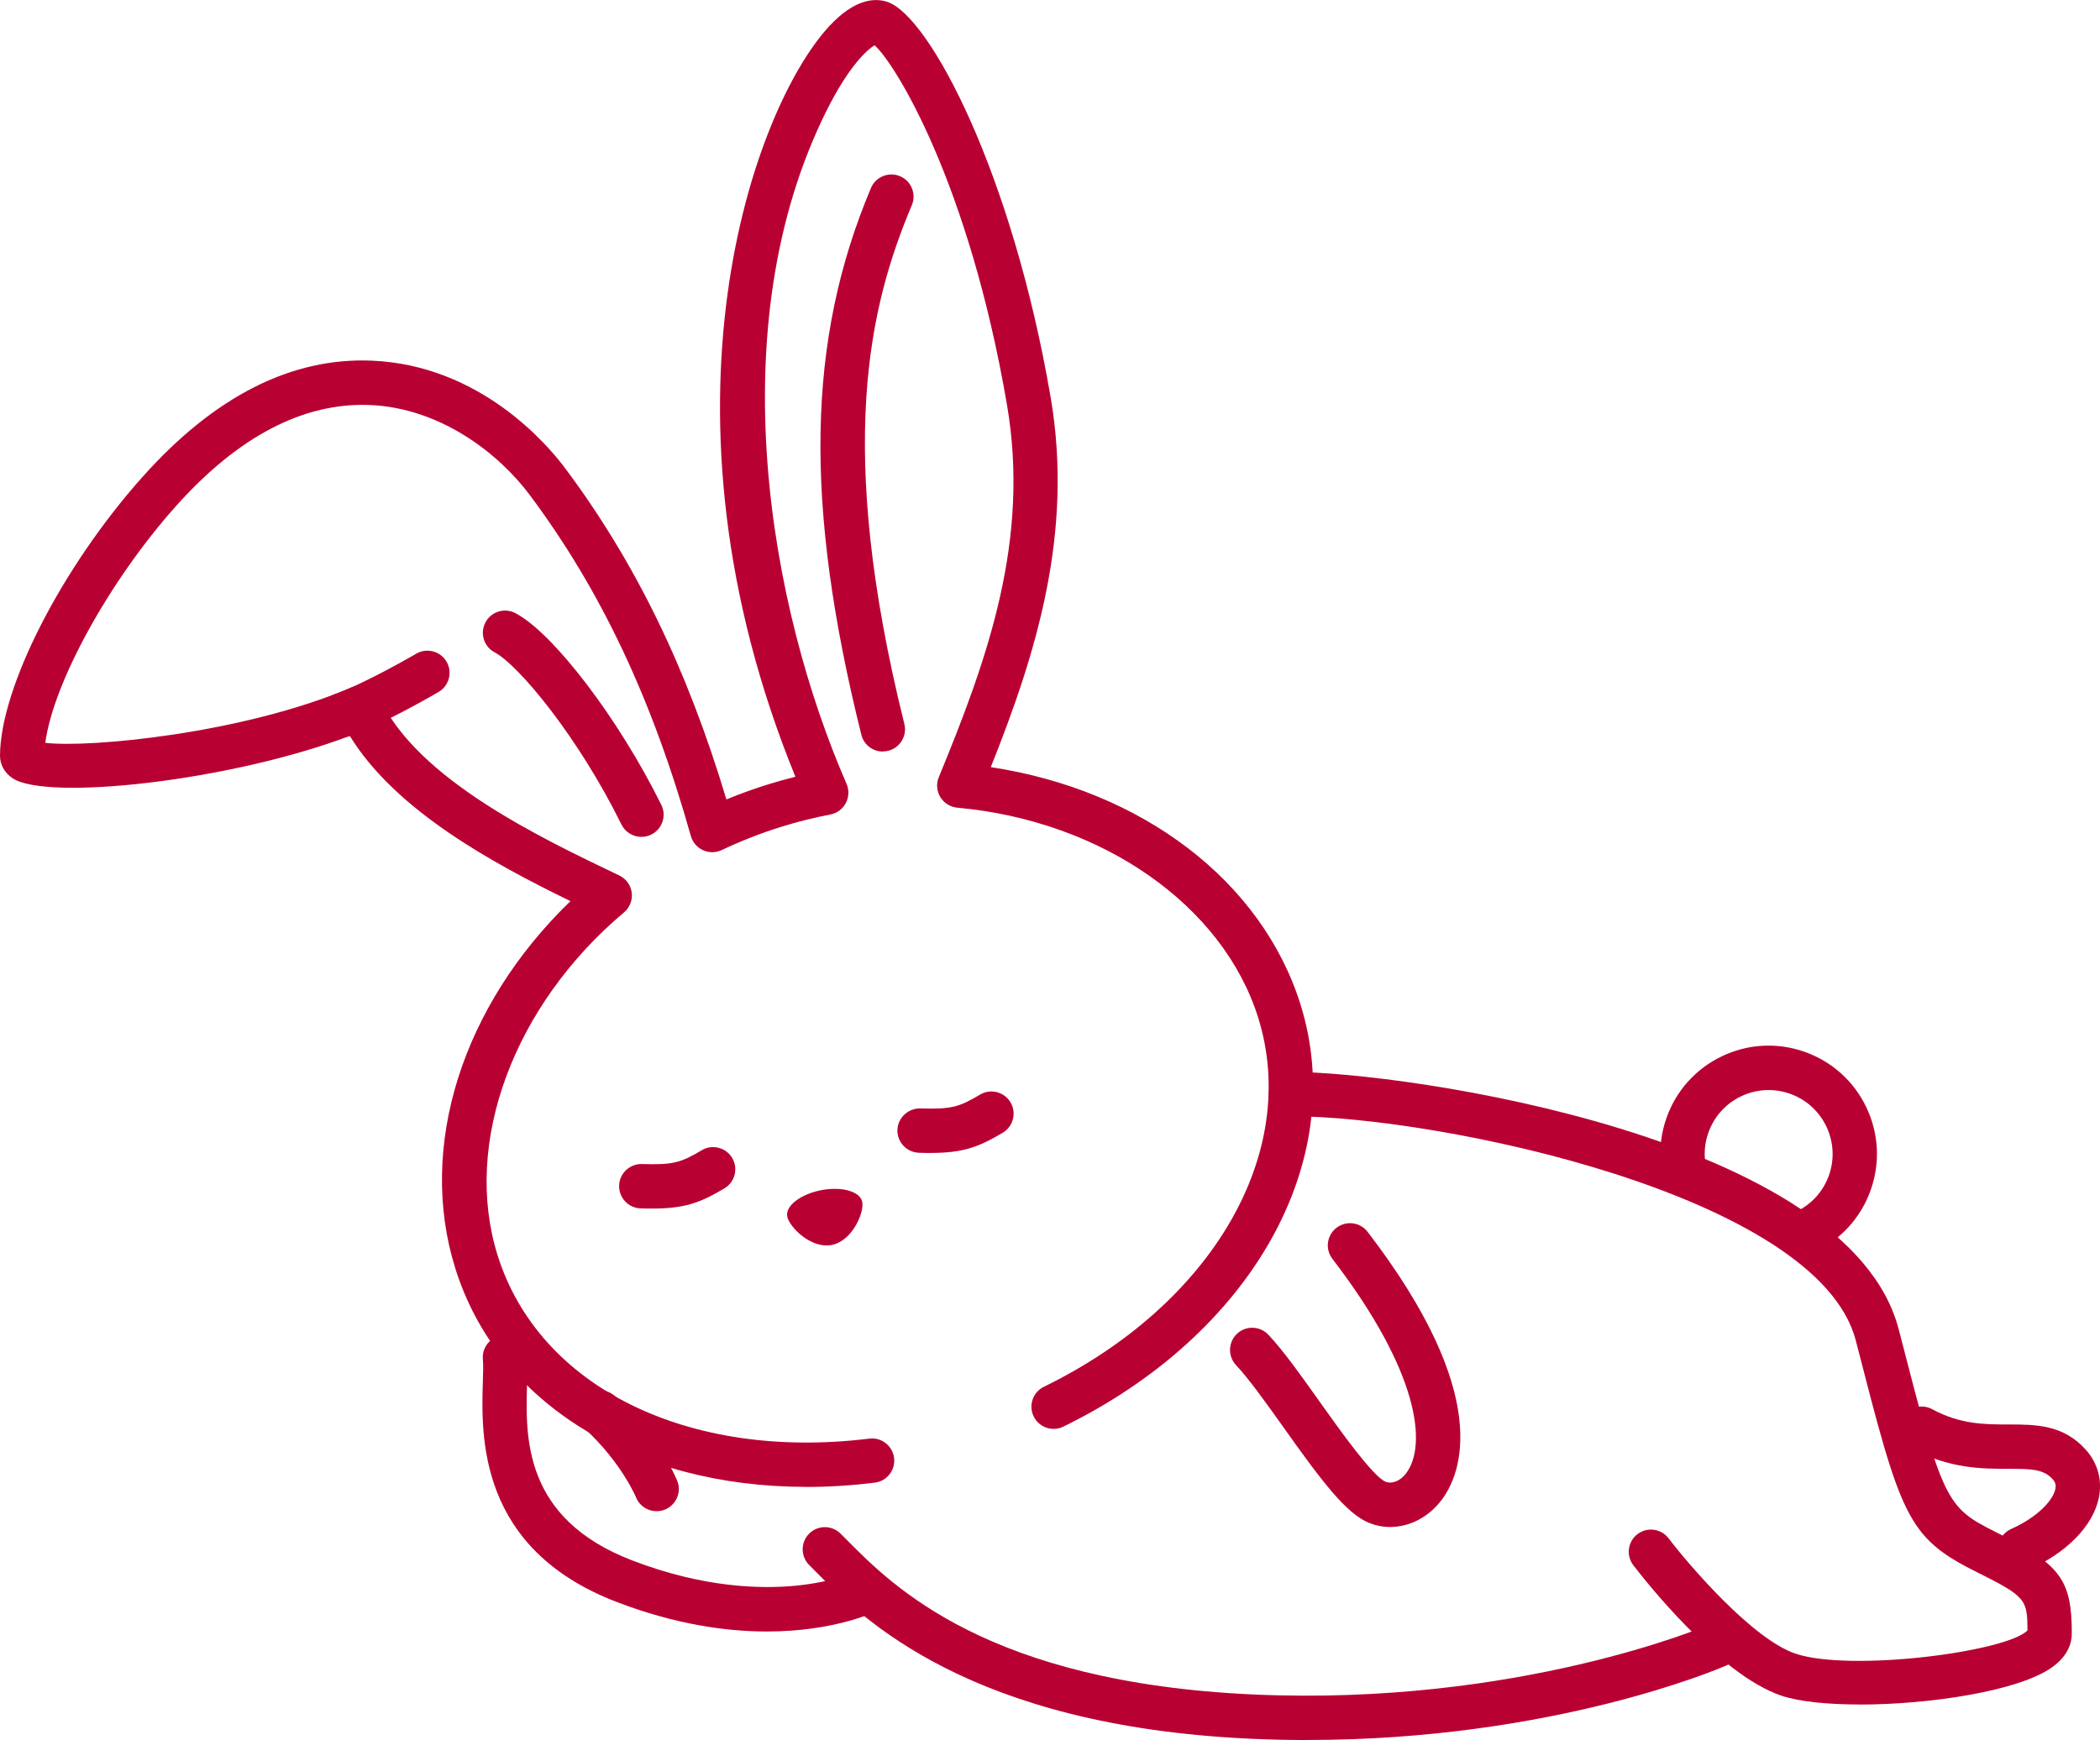 <?xml version="1.0" encoding="UTF-8"?><svg id="_レイヤー_2" xmlns="http://www.w3.org/2000/svg" viewBox="0 0 331.39 274.66"><defs><style>.cls-1,.cls-2{fill:#b90033;}.cls-2{fill-rule:evenodd;}</style></defs><g id="_レイヤー_1-2"><path class="cls-1" d="M54.01,116.37c-1.43,0-2.78-.89-3.29-2.31-.66-1.82.29-3.82,2.11-4.48,5.02-1.81,12.76-6.35,12.84-6.39,1.67-.98,3.81-.42,4.79,1.24s.42,3.81-1.24,4.79c-.34.2-8.39,4.92-14.02,6.95-.39.14-.79.21-1.19.21Z"/><path class="cls-1" d="M127.22,234.7c-27.11,0-48.72-13.12-55.39-34.55-5.98-19.19,1.14-41.43,18.19-57.91-12.21-5.95-27.6-14.29-34.82-26.08-19,7.18-47.8,10.28-53.2,6.69C.72,122.01,0,120.7,0,119.28c.05-10.75,9.71-29.66,22.47-43.98,11.36-12.74,23.55-18.92,36.24-18.37,17.07.74,27.65,13.2,30.49,17,11.08,14.85,19.21,31.54,25.43,52.26,2.17-.9,4.38-1.69,6.59-2.38,1.39-.43,2.83-.83,4.3-1.2-23.75-58.19-6.57-105.47,5.25-118.38,4.08-4.45,7.29-4.59,9.27-3.93,6.67,2.24,19.7,27.05,25.75,62.37,3.68,21.46-2.32,40.61-9.44,58.42,23.88,3.62,42.81,18,48.89,37.51,7.69,24.68-7.71,52.06-37.44,66.59-1.74.85-3.83.13-4.68-1.61-.85-1.74-.13-3.83,1.61-4.68,26.56-12.97,40.47-36.91,33.83-58.22-5.54-17.77-24.62-31.11-47.49-33.19-1.11-.1-2.1-.72-2.68-1.67s-.67-2.12-.24-3.15c7.75-18.81,14.41-37.46,10.75-58.82-6-34.99-17.61-53.8-20.88-56.7-1.1.62-4.03,3.2-7.57,10.29-17.03,34.1-8.95,78.56,3.14,106.28.42.97.38,2.09-.11,3.03-.49.94-1.39,1.61-2.43,1.81-2.74.53-5.27,1.17-7.74,1.94-3.18.99-6.36,2.23-9.42,3.68-.93.44-2.01.45-2.95.02-.94-.43-1.64-1.24-1.92-2.24-6.11-21.67-14.19-38.78-25.43-53.84-4.88-6.54-14.06-13.71-25.18-14.19-10.5-.44-20.82,4.94-30.71,16.03-10.55,11.84-19.31,27.9-20.55,37.29,6.8.83,31.16-1.43,48.25-8.72,1.73-.74,3.74.03,4.54,1.73,6.01,12.75,25.13,21.88,37.79,27.93,1.07.51,1.81,1.54,1.96,2.71s-.31,2.36-1.22,3.12c-17.44,14.68-25.47,36.4-19.97,54.05,6.5,20.88,30.09,32.53,58.69,29.01,1.91-.24,3.66,1.13,3.9,3.05.24,1.92-1.13,3.67-3.05,3.9-3.69.46-7.31.68-10.84.68ZM137.63,6.85h0s0,0,0,0Z"/><path class="cls-1" d="M139.31,118.63c-1.57,0-3-1.06-3.39-2.66-9.06-36.45-8.6-62.26,1.52-86.29.75-1.78,2.8-2.61,4.58-1.87,1.78.75,2.62,2.8,1.87,4.58-6.7,15.89-12.07,38.04-1.18,81.88.47,1.88-.68,3.77-2.55,4.24-.28.07-.57.1-.85.1Z"/><path class="cls-1" d="M101.21,132.1c-1.29,0-2.53-.72-3.14-1.95-6.87-13.93-16.28-25.21-20-27.17-1.71-.9-2.37-3.01-1.47-4.73.9-1.71,3.01-2.37,4.73-1.47,6.02,3.16,16.35,16.74,23.03,30.27.86,1.73.14,3.83-1.59,4.69-.5.25-1.03.36-1.54.36Z"/><path class="cls-2" d="M136.07,189.73c.32,1.66-1.56,6.16-4.83,6.79s-6.69-2.85-7.01-4.5,2.07-3.51,5.34-4.15c3.27-.63,6.18.2,6.5,1.86Z"/><path class="cls-1" d="M146.79,181.99c-.56,0-1.15,0-1.78-.03-1.93-.06-3.45-1.68-3.39-3.61.06-1.93,1.7-3.42,3.61-3.39,4.98.16,6.16-.24,9.43-2.18,1.66-.99,3.81-.44,4.8,1.22.99,1.66.44,3.81-1.22,4.8-3.87,2.3-6.3,3.19-11.45,3.19Z"/><path class="cls-1" d="M102.87,190.77c-.56,0-1.15,0-1.78-.03-1.93-.06-3.45-1.68-3.39-3.61.06-1.93,1.68-3.44,3.61-3.39,4.98.16,6.16-.24,9.43-2.18,1.66-.99,3.81-.44,4.8,1.22.99,1.66.44,3.81-1.22,4.8-3.87,2.3-6.3,3.19-11.45,3.19Z"/><path class="cls-1" d="M293.47,269.05c-5.04,0-9.5-.44-12.3-1.37-10.05-3.35-22.09-18.86-23.43-20.62-1.17-1.54-.87-3.73.66-4.9,1.54-1.17,3.73-.88,4.91.66,3.28,4.3,13.28,15.96,20.07,18.22,8.61,2.87,33.11-.25,36.56-3.67,0-4.93-.25-5.36-8.16-9.3-10.95-5.46-11.86-8.99-18.92-36.44-5.92-23.02-65.91-35.43-89.14-35.43-1.93,0-3.5-1.57-3.5-3.5s1.57-3.5,3.5-3.5c18.09,0,88.07,10.17,95.92,40.69,6.97,27.1,7.4,28,15.26,31.92,10.24,5.1,12.04,7.5,12.04,16.05,0,1.41-.54,3.47-3.1,5.31-5.17,3.72-19.2,5.89-30.38,5.89Z"/><path class="cls-1" d="M318.78,248.05c-1.33,0-2.61-.77-3.19-2.06-.79-1.76,0-3.83,1.75-4.63,4.32-1.94,6.63-4.57,7-6.31.13-.63.02-1.07-.4-1.54-1.42-1.59-3.27-1.66-7-1.66-4.16,0-9.33,0-15.35-3.25-1.7-.92-2.34-3.04-1.42-4.74.92-1.7,3.04-2.34,4.74-1.42,4.46,2.41,8.31,2.41,12.03,2.41,4.26,0,8.66,0,12.22,4,1.91,2.13,2.62,4.86,2.03,7.66-.93,4.36-5.03,8.56-10.97,11.23-.47.21-.95.31-1.43.31Z"/><path class="cls-1" d="M284.97,197.91c-1.31,0-2.56-.73-3.16-1.99-.83-1.74-.1-3.83,1.65-4.67,2.43-1.16,4.26-3.2,5.16-5.74,1.85-5.24-.91-11.02-6.16-12.87-2.54-.89-5.28-.75-7.71.41-2.43,1.16-4.26,3.2-5.16,5.74-.53,1.5-.7,3.04-.5,4.6.24,1.92-1.12,3.67-3.04,3.91-1.91.24-3.67-1.12-3.91-3.04-.33-2.65-.05-5.27.84-7.8,1.52-4.3,4.62-7.76,8.74-9.73,4.12-1.97,8.75-2.22,13.06-.7,4.3,1.52,7.76,4.62,9.73,8.74,1.97,4.12,2.22,8.75.7,13.06-1.52,4.3-4.62,7.76-8.74,9.73-.49.23-1,.34-1.51.34Z"/><path class="cls-1" d="M219.38,241.04c-1.09,0-2.18-.2-3.23-.61-3.68-1.43-7.58-6.65-13.57-15.07-2.67-3.76-5.43-7.64-7.53-9.88-1.32-1.41-1.25-3.62.16-4.95,1.41-1.32,3.62-1.25,4.95.16,2.42,2.58,5.19,6.48,8.12,10.61,3.14,4.42,8.4,11.83,10.4,12.6.85.33,2.18.03,3.23-1.37,3.26-4.35,2.17-15.81-11.65-33.82-1.18-1.53-.89-3.73.65-4.91,1.54-1.18,3.73-.89,4.91.65,19.81,25.82,14.78,38.17,11.7,42.28-2.08,2.77-5.1,4.3-8.14,4.3Z"/><path class="cls-1" d="M121.02,257.53c-6.44,0-14.46-1.12-23.7-4.66-21.95-8.42-21.39-26.26-21.12-34.84.05-1.43.08-2.67,0-3.42-.19-1.92,1.21-3.64,3.13-3.83,1.94-.19,3.64,1.21,3.83,3.13.12,1.21.08,2.66.02,4.34-.27,8.54-.68,21.45,16.63,28.08,11.2,4.29,20.25,4.52,25.86,3.96,6.08-.61,9.57-2.26,9.6-2.28,1.73-.83,3.83-.11,4.67,1.62.84,1.73.14,3.81-1.59,4.67-.41.2-6.74,3.23-17.35,3.23Z"/><path class="cls-1" d="M206.38,274.66c-2.91,0-5.88-.06-8.93-.2-44.55-2.01-61.48-19.08-68.71-26.37-.37-.37-.72-.72-1.04-1.05-1.37-1.36-1.38-3.58-.02-4.95,1.36-1.37,3.58-1.38,4.95-.02.34.34.7.7,1.09,1.09,7.22,7.28,22.24,22.42,64.06,24.31,41.71,1.88,71.55-10.85,71.85-10.98,1.77-.77,3.83.04,4.6,1.81.77,1.77-.04,3.83-1.81,4.6-1.18.51-27.44,11.75-66.03,11.75Z"/><path class="cls-1" d="M103.61,238.54c-1.39,0-2.71-.83-3.25-2.2-.02-.04-2.26-5.44-8.05-10.8-1.42-1.31-1.5-3.53-.19-4.95,1.31-1.42,3.53-1.5,4.95-.19,7.02,6.5,9.69,13.06,9.8,13.34.72,1.79-.16,3.83-1.95,4.55-.42.17-.86.25-1.3.25Z"/></g></svg>